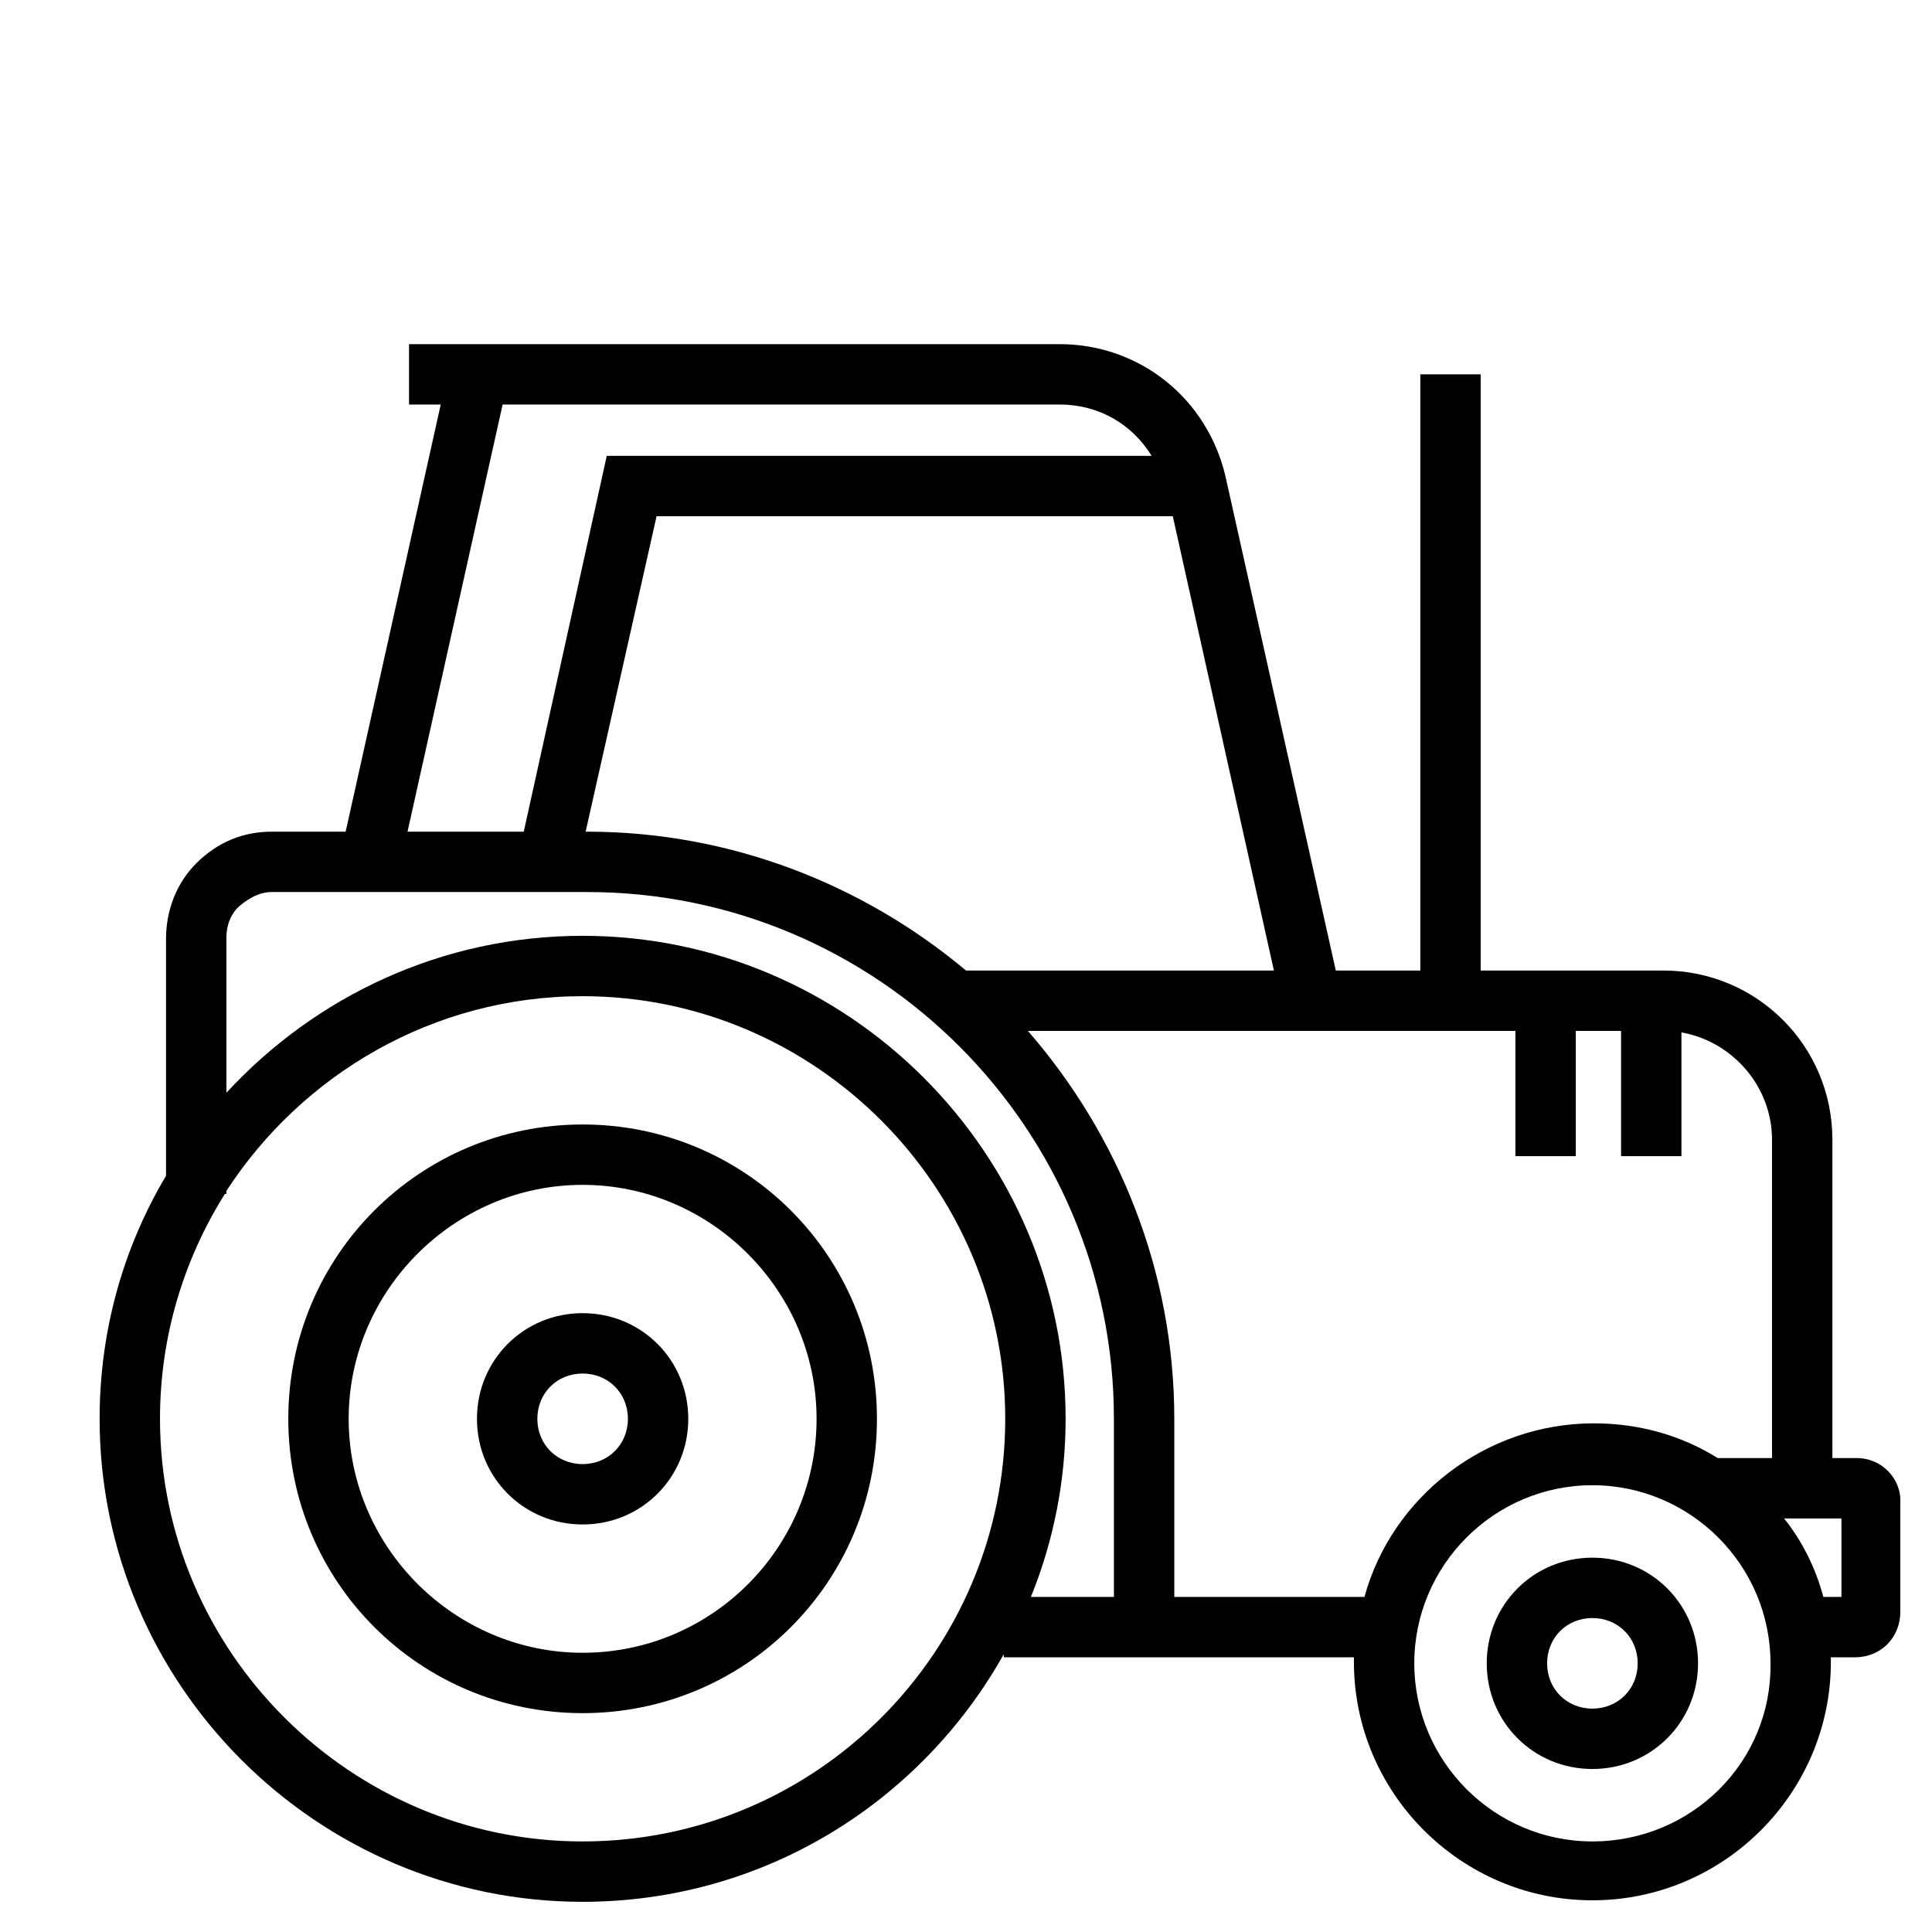 <?xml version="1.0" ?><!DOCTYPE svg  PUBLIC '-//W3C//DTD SVG 1.1//EN'  'http://www.w3.org/Graphics/SVG/1.1/DTD/svg11.dtd'><svg enable-background="new 0 0 128 128" id="Слой_1" version="1.1" viewBox="0 0 128 128" xml:space="preserve" xmlns="http://www.w3.org/2000/svg" xmlns:xlink="http://www.w3.org/1999/xlink"><g><path d="M38.6,74.5c-10.8,0-19.5,8.7-19.5,19.5s8.7,19.5,19.5,19.5s19.5-8.7,19.5-19.5S49.4,74.5,38.6,74.5z M38.6,109.5   c-8.5,0-15.5-7-15.5-15.5s7-15.5,15.5-15.5s15.5,7,15.5,15.5S47.2,109.5,38.6,109.5z"/><path d="M38.6,87c-3.9,0-7,3.1-7,7s3.1,7,7,7s7-3.1,7-7S42.5,87,38.6,87z M38.6,97c-1.7,0-3-1.3-3-3s1.3-3,3-3s3,1.3,3,3   S40.3,97,38.6,97z"/><path d="M105.5,103.2c-3.9,0-7,3.1-7,7s3.1,7,7,7s7-3.1,7-7S109.4,103.2,105.5,103.2z M105.5,113.2c-1.7,0-3-1.3-3-3s1.3-3,3-3   s3,1.3,3,3S107.2,113.2,105.5,113.2z"/><path d="M123,96.6h-1.6V75.5c0-6.2-5-11.2-11.2-11.2H98.1V24.8h-4v39.5h-5.6l-7.3-32.7c-1.2-5.2-5.7-8.8-11-8.8H27.1v4h2.1   l-6.3,28.3H18c-1.9,0-3.6,0.7-5,2.1c-1.3,1.3-2,3.1-2,5v15.7C8.2,82.6,6.6,88.1,6.6,94c0,17.6,14.4,32,32,32   c12,0,22.4-6.6,27.9-16.4v0.2h10.3h1h11.9c0,0.1,0,0.2,0,0.3c0,8.7,7.1,15.8,15.8,15.8c8.7,0,15.8-7.1,15.8-15.8c0-0.1,0-0.2,0-0.3   h1.6c1.7,0,3-1.3,3-3v-7.2C126,98,124.7,96.6,123,96.6z M84.4,64.3H64c-6.8-5.7-15.6-9.2-25.1-9.2h-0.1l4.7-20.9h34.2L84.4,64.3z    M33.3,26.8h36.9c2.6,0,4.8,1.3,6.1,3.4H40.2l-5.5,24.9H27L33.3,26.8z M38.6,122c-15.4,0-28-12.6-28-28c0-5.5,1.6-10.6,4.3-14.9H15   v-0.2C20,71.2,28.7,66,38.6,66c15.4,0,28,12.6,28,28S54.1,122,38.6,122z M73.8,105.8h-5.5c1.5-3.7,2.3-7.7,2.3-11.8   c0-17.6-14.4-32-32-32c-9.3,0-17.7,4-23.6,10.4V62.1c0-0.8,0.3-1.6,0.9-2.1s1.3-0.9,2.1-0.9h20.9c19.3,0,34.9,15.7,34.9,34.9V105.8   z M77.8,105.8V94c0-9.8-3.7-18.8-9.7-25.7h32.3v8.3h4v-8.3h3v8.3h4v-8.2c3.4,0.6,6,3.6,6,7.1v21.1h-3.6c-2.4-1.5-5.2-2.3-8.2-2.3   c-7.2,0-13.4,4.9-15.2,11.5H77.8z M105.5,122c-6.5,0-11.8-5.3-11.8-11.8c0-6.5,5.3-11.8,11.8-11.8s11.8,5.3,11.8,11.8   C117.4,116.7,112.1,122,105.5,122z M122,105.8h-1.2c-0.5-1.9-1.4-3.7-2.6-5.2h3.8V105.8z"/></g></svg>